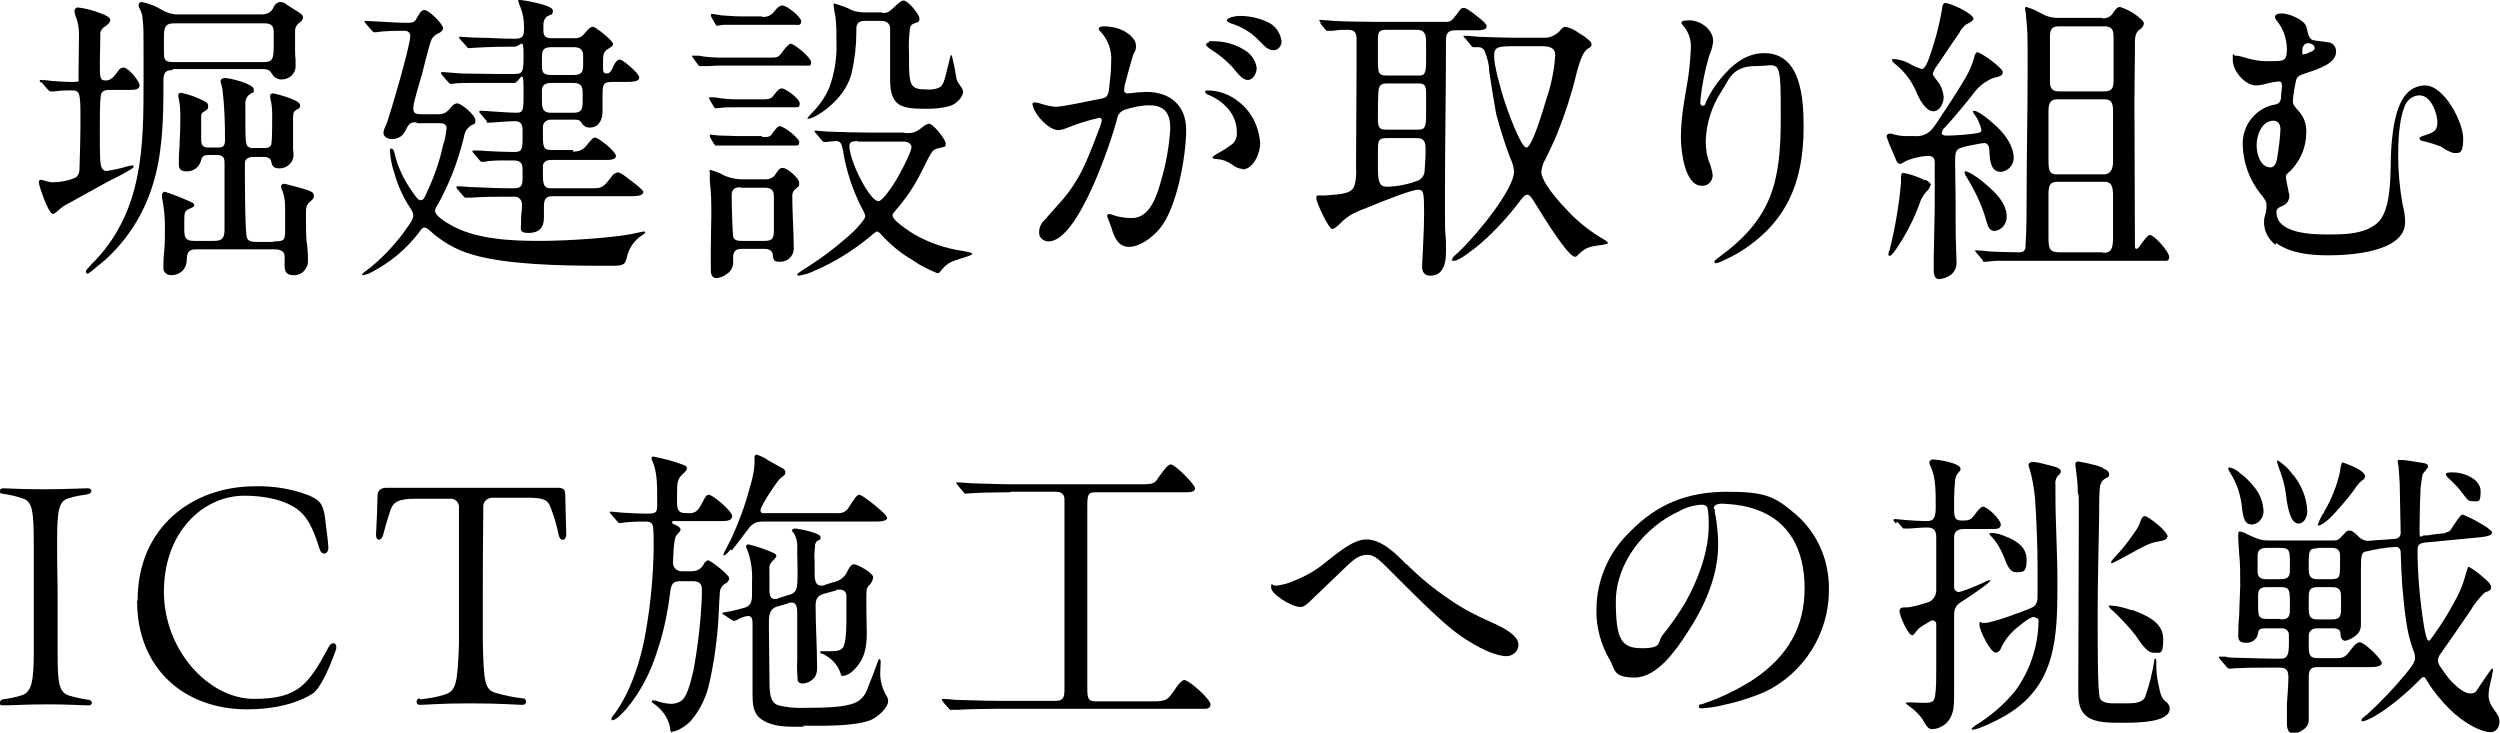 <?xml version="1.0" encoding="UTF-8"?>
<svg id="_レイヤー_1" data-name="レイヤー_1" xmlns="http://www.w3.org/2000/svg" version="1.1" viewBox="0 0 503.3 147.5">
  <!-- Generator: Adobe Illustrator 29.6.0, SVG Export Plug-In . SVG Version: 2.1.1 Build 207)  -->
  <g id="_グループ_7111" data-name="グループ_7111">
    <path id="_パス_3737" data-name="パス_3737" d="M8.2,16.6c-.2-.2-.2-.2-.2-.4s.2-.1.2-.1c.6,0,1.8.1,2.3.2,1.6.1,2.5.2,4.1.2s1.2-.2,1.2-.8c0-.7.1-7.5.1-8.8,0-1.3-.2-2.5-.7-3.7-.1-.3-.2-.6-.2-1,0-.4.3-.7.7-.7,0,0,0,0,0,0,1.6.2,3.1.6,4.6,1.2,1.2.4,1.9.9,1.9,1.3,0,.6-.6,1-1,1.3-.7.4-1.1,1.1-1,1.8,0,1.8-.1,3.7-.1,5.5,0,3.1,0,3.6,1.2,3.6s1.7-.9,2.7-2.2c.2-.2.5-.4.9-.4.9,0,3.2,2.7,3.2,3.6s-1.2.9-2.1.9h-3.8c-.6,0-1.4,0-1.8.7-.2.6-.3,1.7-.3,7.3s0,6.9.4,7.7c.2.4.6.7,1.1.6,1.3-.2,2.7-.5,4-.9.4-.1.8-.2,1.2-.2,0,0,.1,0,.1.2,0,.2-.2.4-.9.8-1,.6-2.1,1.2-3.2,1.7-3.4,1.8-6.7,3.7-10,5.5-.4.3-.8.6-1.1.9-.3.3-.6.5-1,.7-.7,0-1.8-2.8-2.5-4.9-.2-.5-.3-1-.4-1.5,0-.2.1-.5.4-.5,0,0,0,0,0,0,.4,0,.8.2,1.2.3.4.1.8.2,1.2.2,1.5,0,3.1-.3,4.5-.9.6-.3.9-1,.9-1.7.1-3.3.2-6.6.2-10,0-5.4-.1-5.9-1.7-5.9-1.2,0-2.3,0-3.5.2-.3,0-.5,0-.8,0-.2,0-.2,0-.6-.4l-1.2-1.4ZM34.8,14.1c-1.9,0-1.9,1-1.9,2.6v.9c0,6.6-.2,13.8-2.3,20.1-1.8,5.6-5,10.6-9.4,14.6-1,.8-1.9,1.6-2.9,2.4-.4.3-.6.4-.7.4-.2,0-.3-.2-.3-.4,0-.3.2-.5.4-.7.4-.5,1.1-1.2,1.7-1.8,9.4-10.2,9.5-22.8,9.5-35.9s0-10.1-.2-12.6c0-.7-.3-1.4-.6-2-.1-.2-.2-.4-.2-.7,0-.3.3-.6.6-.6,0,0,0,0,0,0,1.5.3,2.8.8,4.1,1.6.8.5,1.8.8,2.8.9h17.4c1,0,1.9-.5,2.3-1.5.2-.5.7-.9,1.2-1,.6,0,1.1.2,1.5.6l1.6,1c1.1.7,1.6,1,1.6,1.5s-.4.9-.9,1.2c-.4.4-.7.9-.7,1.4v3.3c0,.9,0,1.8.1,2.6v1.4c0,1.5-1.3,2.6-2.8,2.6-.9,0-1.6-.5-2-1.2-.3-.6-.9-.9-1.6-.9h-18.4ZM55.1,48.6c2.3,0,2.3-.3,2.3-2.6v-4.1c0-1.2-.1-2.3-.5-3.4-.2-.3-.3-.7-.3-1,0-.4.4-.5.7-.5,1.6.4,3.2.8,4.7,1.3.5.2,1.2.4,1.2,1.1s-.6,1-.9,1.3c-.5.4-.7,1.1-.7,1.7v.9c0,1.5,0,4.2.1,5.1.2,1.3.3,2.6.3,3.9.1,1.6-1,3-2.6,3.1-.1,0-.2,0-.3,0-1.3,0-1.8-.6-1.8-1.8v-1.9c0-1.3-1-1.5-2.2-1.5h-15.6c-1.3,0-1.9.4-1.9,2.1s-1.2,3.1-3.2,3.1c-.7,0-1.4-.5-1.5-1.2,0-.1,0-.2,0-.3,0-.9,0-1.8.1-2.7.2-1.8.2-3.7.2-5.6,0-2-.2-3.9-.6-5.9v-.4c0-.4.3-.7.6-.7,0,0,0,0,0,0,1.8.6,3.6,1.3,5.3,2.1.3.1.6.3.6.6s-.2.4-.9.7c-1,.4-1.1.8-1.1,2.3v1.8c0,1.7.2,2.4,2,2.4h3.9c1.7,0,2.2-.5,2.2-2.3s0-12.4,0-13.4c0-.6-.1-1-.3-1.2-.3-.3-.8-.4-1.2-.4h-1.7c-.8,0-1.3.2-1.5,1-.3,1.4-1.6,2.4-3,2.3-.9,0-1.5-.4-1.5-1.3s0-2.3.1-3.1c.1-2.2.2-3.7.2-6.1,0-1.5,0-3-.4-4.5v-.4c0-.3.2-.4.6-.4,1.5.3,2.9.8,4.3,1.5.7.3,1.1.5,1.1,1.2s-.2.6-1,1.2c-.4.2-.4.6-.4,1v.9c0,1.2,0,2.4,0,3.6s.4,1.6,1.5,1.6h1.8c1,0,1.5-.2,1.5-1.5,0-3.4-.1-6.7-.5-10.1-.1-.8-.4-1.5-.4-1.7,0-.5.5-.7.9-.7,1,0,5.8,1.2,5.8,2.3s-.2.4-.7.9c-.8.5-1.1,1.4-1,2.3v3.8c0,1.7,0,4,.4,4.4.3.3.8.5,1.2.4h2.2c.6,0,1.2-.1,1.4-.7.1-.4.2-1.2.2-5.9,0-1.2-.1-2.4-.4-3.5,0-.1,0-.2,0-.4,0-.4.3-.5.6-.5s5.4,1.3,5.4,2.3-.3.6-1,1.2c-.4.3-.4.9-.4,2v2.2c0,1.2,0,2.3,0,3.4,0,.4.1.9.1,1.3,0,1.5-1.3,2.7-2.8,2.7,0,0,0,0,0,0-1.2,0-1.5-.4-1.7-1.4-.2-.8-.9-.9-1.6-.9h-2.1c-.9,0-1.6.4-1.6,1.3,0,2,0,14,.4,14.9.2.8,1.1.9,1.8.9h3.6ZM53.1,12.5c1.7,0,2-.6,2-3v-3.1c0-1.3-.6-1.7-1.9-1.7h-18.2c-1.7,0-2,.8-2,2.8v2.6c0,1.8,0,2.4,1.9,2.4h18.2Z"/>
    <path id="_パス_3738" data-name="パス_3738" d="M84.1,24.6c-.5,0-1,0-1.4.2-.5.3-.7.8-1.2,1.7-.5,1-1.5,1.5-2.6,1.5-.7,0-1.7-.4-1.7-1.2,0-.6.3-1.2.6-1.8.9-2.5,4.8-15.8,4.8-17.8,0-.6-.5-1-1.1-1,0,0,0,0,0,0-2,0-3.9,0-5.9.3h-.2c-.1,0-.3,0-.6-.4l-1.2-1.4c-.2-.2-.2-.3-.2-.4s.2-.1.2-.1l3.7.2c1.9.1,3.2.2,4.8.2s1.4-.4,2.3-1.8c.2-.3.6-.8,1-.8.7,0,2.3,1.5,2.9,2.2.4.5.9,1.1.9,1.5s-.4.7-.7.9c-.6.2-1.1.6-1.5,1.1-.6,1-1.8,6.6-2.3,8.1-.5,1.7-1,3.4-1.4,5.1,0,.3-.1.7-.1,1,0,1,.7,1.1,1.6,1.1h3.5c1.1,0,1.7-.4,2.6-1.5.3-.4.6-.6,1.1-.7.9,0,3.7,2.4,3.7,3.4s-.2.6-1.1,1.2c-.7.6-1.1,1.3-1.2,2.2-1.2,4.9-3,9.6-5.5,14-.2.2-.3.5-.3.9,0,.9,2.1,2.2,2.8,2.6,5.1,3.1,12.4,3.4,18.3,3.4s15.9-.7,19.4-1.6c.5-.1,1-.2,1.5-.3,0,0,.3,0,.3.2s-.3.3-1,.8c-1.3,1-2.2,2.3-2.6,3.8-.4,1.7-.5,2.1-2.8,2.1h-3.1c-7.3,0-18.6-.2-25.5-2.3-3.1-.9-6-2.6-8.4-4.8-.3-.3-.6-.5-1-.6-.4,0-.6.2-1.3,1.2-2.5,3.2-5.7,5.9-9.4,7.8-.5.3-1.1.5-1.7.6,0,0-.2,0-.2-.1,0,0,0,0,0,0,0-.2.5-.6,1.1-1,2.7-2.1,5.1-4.6,7.2-7.4.5-.8,2-2.5,2-3.5,0-.5-.3-1.1-.6-1.5-1.4-2.1-2.5-4.5-3.2-7-.5-1.4-.8-3-.9-4.5,0-.2,0-.5.3-.5s.5.5.6.8c.6,2.8,1.9,5.5,3.6,7.9.9,1.3,1.2,1.7,1.7,1.7s.7-.3,1.3-1.7c1.4-3,2.5-6.1,3.2-9.4.4-1.1.6-2.3.7-3.4,0-.9-.8-1-1.5-1h-4.8ZM115.3,30.5c1,.1,2-.3,2.6-1,1.2-1.5,1.5-1.8,1.9-1.8.7,0,4.2,2.8,4.2,3.7s-1.7.8-2.4.8h-10.8c-.7,0-1.4.4-1.5,1.1,0,0,0,.2,0,.2v1.8c0,1.7.2,2.6,1.5,2.6h8.1c2.3,0,2.4,0,4.2-2.3.3-.5.7-.8,1.3-.9.5,0,1.8,1,2.4,1.5l1.7,1.3c.4.4,1,.9,1,1.1,0,.9-1.3.9-3.3.9h-14.9c-1.5,0-1.8.7-1.8,2.1v2.3c0,2-1.1,3-3.1,3s-1.5-.9-1.5-1.8,0-.6,0-.9c0-1.2.2-2,.2-3,0-.8-.5-1.5-1.3-1.6,0,0-.2,0-.2,0h-.7c-2.6,0-5.8,0-8.1.2h-1c-.1.1-.2,0-.5-.3l-1.2-1.4c-.2-.2-.2-.3-.2-.4,0,0,0-.2.1-.2,0,0,0,0,0,0,1.1,0,2.6.2,3.9.2,2.3.1,4.5.2,6.7.2h.9c1.5,0,1.7-.6,1.7-2.1v-1.8c0-1.3-.6-1.7-1.9-1.7h-1.5c-1.5,0-3,0-4.5.3h-.2c-.2,0-.4-.1-.6-.4l-1.2-1.4c-.2-.2-.2-.4-.2-.4,0-.1.1-.1.2-.1.7,0,1.8,0,2.5.1,2,.1,4,.2,5.6.2s1.8-.3,1.8-2.8v-1.7c0-1.2-.5-1.7-1.5-1.7-1.5,0-4.6.3-5.3.3s-.2,0-.5-.4l-.9-1.1c-.3-.3-.5-.5-.5-.7,0-.2.1-.2.2-.2.9,0,5.6.4,7.2.4s1.5-.5,1.5-5-.8-1-1.9-1h-3.7c-1.3,0-3.4,0-5.1,0-1.3,0-2.6,0-3.9.2-.2,0-.2,0-.6-.4l-1.2-1.4c-.2-.2-.2-.2-.2-.4s.1-.2.2-.2c.2,0,2.6.2,3.9.3,2.4,0,4.8.1,7.2.1h3.4c1.8,0,1.9-.4,1.9-4s-.6-1.5-1.8-1.5h-.6c-4.3,0-7.2.2-8.6.3-.2,0-.4-.1-.5-.4l-1.2-1.3c-.2-.2-.3-.4-.3-.5s.2-.1.2-.1c.3,0,2.6.2,3.9.2,2.2,0,4.3.2,6.6.2h.7c1.7,0,1.7-.9,1.7-2.3,0-1.6-.3-3.2-1-4.7,0-.2-.1-.4-.2-.6,0-.2.2-.3.3-.2.7,0,6.7,1,6.7,2.1s-.4.7-1.3,1.3c-.4.4-.6,1-.6,1.5,0,.4,0,.9,0,1.3,0,1.2.6,1.5,1.7,1.5h4.8c.7,0,1.4-.4,1.8-1,.9-1,1.2-1.3,1.7-1.3s4,2.8,4,3.4-.2.5-1.2,1.2c-.7.5-.8,1.2-.8,2.3v1.3c0,.6,0,1.2.7,1.2s1-.5,1.5-1.7c.2-.4.6-1.1,1.2-1.1s3.9,2.8,3.9,3.6-1.2.9-2.5.9h-2.9c-1.8,0-2,.4-2,2.7v3.2c0,2.1-1,3.3-2.6,3.3-.7,0-1.4-.4-1.7-1.1-.4-.5-.7-.5-1.7-.5h-4.4c-.8,0-1.5.5-1.6,1.3,0,0,0,0,0,0v2c0,2.3.2,2.8,1.6,2.8h4.5ZM111.1,9.5c-1.5,0-2,.4-2,1.9v1.7c0,1.5.2,2,2,2h4.3c1.7,0,2-.6,2-2v-1.8c0-1.3-.5-1.8-2-1.8h-4.3ZM110.9,16.7c-1.4,0-1.8.7-1.8,1.5v1.9c0,1.4,0,2.6,1.8,2.6h4.6c1.7,0,1.8-.9,1.8-2.4v-1.4c0-1.2-.1-2.2-1.8-2.2h-4.6Z"/>
    <path id="_パス_3739" data-name="パス_3739" d="M155.1,11.6c1.5,0,1.7-.1,2.6-1.4.8-1.1,1.3-1.4,1.5-1.4.7,0,4.1,2.8,4.1,3.7s-.4.7-1.2.7h-16.3c-1,0-2,0-3.1.1h-1.5c-.3.1-.5,0-.7-.3l-.8-1.1c-.1-.2-.3-.4-.4-.6,0-.1.2-.1.3-.1h1c1.5.3,3.1.4,4.7.4h9.7ZM153.5,20c1.4,0,1.8-.1,2.4-1,.7-.9,1-1.2,1.5-1.2.8,0,3.6,2.1,3.6,3s-.3.8-1.7.8h-10.6c-1.7,0-3,0-3.4.1-.4,0-1,.1-1.1.1-.2,0-.4,0-.6-.5l-.6-1c-.1-.2-.2-.4-.3-.6,0-.1.2-.1.3-.1h.9c1.6.3,3.2.4,4.8.4h4.9ZM153.4,27.6c1.3,0,1.7,0,2.2-.9.9-1.2,1.1-1.3,1.4-1.3.8,0,3.9,2.4,3.9,3.2s-.4.7-1.2.7h-10.8c-.3,0-.7,0-2,0h-2.5c-.2.1-.4.1-.7-.4l-.6-1c-.2-.3-.2-.4-.2-.6s0-.2.2-.2,1.3.2,2.2.2c1.1,0,2.6.1,3.4.1h4.7ZM153.4,3.4c.9.1,1.9-.3,2.4-1,.7-.9,1.2-1.3,1.7-1.3.9,0,3.8,2.3,3.8,3.2s-.7.7-1.3.7h-11c-1.8,0-2.9,0-3.3,0-.4,0-.9.1-1.3.2-.1,0-.2,0-.4-.4l-.7-1.2c-.1-.2-.2-.4-.2-.6,0-.2.2-.2.2-.2.1,0,.9.1,2,.3.4,0,2.5.2,3.7.2h4.5ZM154.1,36.1c.8,0,1.6-.3,2-1,.8-1.2,1-1.3,1.5-1.3.9,0,3.3,2.1,3.3,3s-.1.6-.8,1.3c-.4.3-.6.8-.6,1.3,0,3.6.3,7.2.3,10.8-.1,1.5-1.4,2.6-2.9,2.5-.9,0-1.2-.2-1.3-1.2,0-.9-.6-1.4-1.7-1.4h-4.5c-1.3,0-1.8.5-1.8,1.7v1c0,.9-.4,1.8-1.2,2.3-.6.5-1.4.8-2.1.9-1,0-1.2-.8-1.2-1.7s0-2.7,0-4.2c0-2.3.1-5.2.1-6.7,0-2.3,0-4.6-.3-6.9v-1.7c-.1-.5,0-.6.1-.6.7.2,1.3.4,2,.7,1.3.8,2.9,1.2,4.4,1.2h4.5ZM149.1,37.7c-1.2,0-1.8.4-1.8,1.6,0,3.1.2,7.6.3,8.3.1.6.6.9,1.7.9h4.6c1.7,0,1.9-.6,1.9-2.2v-6.7c0-1.2-.4-1.8-1.8-1.8h-4.9ZM182.1,26.8c1.8,0,2.1,0,4-1.5.3-.2.5-.3.9-.4.9,0,3.4,3.2,3.4,4s-.2.6-1.7,1c-.5.1-.9.4-1.2.9-.4.6-.8,1.4-2.1,4-1.3,2.6-2.9,5-4.8,7.2-.5.6-.9,1-.9,1.3s.1.6.7,1.2c1.1,1,2.4,1.9,3.7,2.7,3,1.7,6.2,2.8,9.6,3.3,1.7.3,2,.4,2,.6s-.5.4-1.8.8c-2.6.8-3.2,1.1-4.3,2.4-.4.5-.5.7-.9.7-1.7-.7-3.4-1.5-4.9-2.6-2.5-1.4-4.7-3.3-6.6-5.4-.3-.3-.5-.4-.7-.4-.5.3-.9.6-1.3,1-3.4,2.8-7.2,5.2-11.2,6.9-1,.5-2,.8-3.1,1-.2,0-.4,0-.4-.2s.3-.4,1.2-1c3.4-2.1,6.6-4.5,9.6-7.2.9-.8,1.7-1.7,2.4-2.6.4-.6.5-.7.5-1.1-.2-.6-.5-1.2-.8-1.7-1.8-3.6-3.1-7.5-3.7-11.5-.3-1.4-.5-1.8-1.5-1.8l-2.1.2c-.3,0-.4,0-.7-.4l-1-1.2c-.4-.4-.4-.5-.4-.6s0-.1.3-.1,2,.2,2.4.2c2.6.1,6.7.2,8.6.2h6.8ZM177.6,2.6c1.2,0,1.2,0,3.1-1.8.7-.6,1-.7,1.2-.7.9,0,3.2,2.8,3.2,3.6s-.2.7-1,1c-.6.2-.8.5-.9,1-.2,1.6-.3,3.2-.2,4.8v1.5c0,5.3.3,6,3.5,6,.9.1,1.9,0,2.8-.5.5-.4.8-1,1.3-3.2l.5-2c.2-.7.2-1.2.4-1.2s.2.6.6,2.1l.4,2.3c.1.7.2.9,1,2,.2.3.3.5.4.9,0,1.2-1.5,2.6-2.6,2.9-1.6.5-3.2.6-4.8.6-4.8,0-7.3-.3-7.3-5.8s0-5.2,0-7.8v-2.6c0-1-.8-1.5-1.8-1.5h-3.3c-1,0-1.7.4-1.7,1.5v.6c0,2.8-.3,5.5-.9,8.2-.5,2.2-1.7,4.1-3.2,5.7-2.2,2.3-4.8,3.7-5.5,3.7s-.2,0-.2-.1.2-.4.8-1c1.5-1.5,2.8-3.3,3.6-5.3,1-2.8,1.5-5.8,1.4-8.8,0-1.8,0-3.5-.2-5.3-.2-.8-.3-1.6-.4-2.4,0-.1,0-.3.2-.3.9.3,1.9.6,2.8,1,1,.6,2.2.8,3.3.8h3.5ZM172.7,28.4c-1.2,0-1.7.2-1.7,1,0,2.2,2.1,6.9,3.9,9.4.7,1,1.4,1.7,2,1.7s2.5-2.4,4-5.1c1.4-2.5,2.6-5.1,2.6-5.8s-.8-1.1-1.5-1.1h-9.3Z"/>
    <path id="_パス_3740" data-name="パス_3740" d="M207.8,21.1c0-.3.2-.5.5-.5,0,0,0,0,0,0,.7.1,1.4.3,2,.5.7.2,1.4.3,2.1.4,1.7,0,6.9-1.2,9.6-1.7,1-.2,1.2-1,1.3-2.1.2-1.7.4-3.5.4-5.3.2-2.3-.7-4.6-2.3-6.2-.2-.2-.2-.2-.2-.4,0-.4.7-.5,1-.5,1.4,0,2.8.3,4,.9,1.3.7,2.5,1.8,2.5,3s-.4,1.3-.6,1.9c-.6,2-1.1,3.9-1.7,6.2,0,.3-.1.6-.1.9,0,.4.3.6.7.6s1.2-.1,2-.2c.6,0,1.1-.1,1.7-.1,4.9,0,8.1,2.7,8.1,7.7s-1.8,15.6-5.3,19.8c-1.5,1.8-4,3.7-6.2,3.7s-3-2-3.5-3.7c-.4-1.3-.9-2.2-.9-2.6,0-.2.1-.3.3-.3.2,0,.4,0,.6.1,1.3.5,2.7.7,4.1.7,3.7,0,5.1-4.8,5.9-7.7,1-3.4,1.6-6.9,1.8-10.4,0-2.9-1.1-4.6-4.2-4.6-1.7,0-3.4.4-5,.9-.8.3-1.4,1-1.5,1.8-1.3,5-7.9,24.7-13.8,24.7-1,0-1.9-.7-1.9-1.7,0,0,0-.2,0-.2,0-.9.4-1.8,1.1-2.4,1-1.2,2.3-2.6,3-3.4,2.5-2.7,4.4-5.9,5.8-9.4.9-2.1,1.6-4,2.5-6.4.1-.3.2-.6.2-.9,0-.2-.1-.5-.4-.5,0,0,0,0,0,0-2.3.5-4.5,1.2-6.7,2.1-.5.2-1,.3-1.6.4-2.2,0-5.2-3.7-5.2-5.2ZM250.2,34c-.8,0-1.6-.4-2.2-.9-.6-.4-1.2-.7-1.9-.9-.5-.1-1-.2-1.3-.2-.4,0-.7-.1-.7-.3s.8-.7,1-.8c1.1-.6,2.1-1.2,3.1-2,.6-.6.9-1.5.8-2.3,0-3.6-2.6-6.2-5.7-7.5-.3-.1-.7-.4-.7-.6s.2-.3.4-.3c2.3,0,4.6.8,6.4,2.3,2.6,2,4.1,5.1,4.3,8.4,0,1.8-1.3,5.2-3.6,5.2h0ZM243.4,8.3c.3,0,.6,0,.9,0,2.2,0,4.4.6,6.3,1.8,1.3.8,2.2,2.1,2.4,3.6,0,1-.7,2.4-1.8,2.4s-2.1-1.4-3.1-2.6c-1.3-1.4-2.8-2.6-4.4-3.6-.6-.4-.9-.7-.9-1,0-.2.4-.3.6-.4h0ZM249.5,3.2c2.2,0,4.3.5,6.2,1.5,1.3.8,2.1,2.1,2.3,3.6,0,.9-.6,1.8-1.6,1.8-1.2,0-1.8-.8-3.2-2.2-1.5-1.5-3.4-2.6-5.4-3.2-.3-.1-.8-.3-.8-.6,0-.6,1.9-.9,2.5-.9h0Z"/>
    <path id="_パス_3741" data-name="パス_3741" d="M266,4.7c-.3-.4-.4-.5-.4-.6s.1-.1.2-.1l2.7.2c1.2.1,5.6.2,8.4.2h14.1c1,0,1.2-.1,2.4-1.7.7-1,.8-1.1,1.3-1.1s1.3.6,2.7,1.7c.8.6,1.9,1.5,1.9,2,0,.7-1,.8-2,.8h-4.4c-1.4,0-1.8.7-1.8,2v1.1c0,9.8-.2,19.6-.2,29.4s0,6.7.2,10c0,.7,0,1.5,0,2.3,0,1.3-.2,2.9-1.2,3.9-.5.5-1.2.7-1.9.7-1.2,0-1.7-.7-1.7-1.8v-.3c0-.4.4-6.9.4-10.2,0-4.7-.1-5-1.3-5s-7.3,2.4-9.9,3.5c-2.1.8-4,1.5-5.6,3.2-.7.7-1.3,1.2-1.7,1.2-.7,0-3.2-5.3-3.2-6.2s.2-.4,2.4-.6,4.5-.2,5.2-1.7c.4-1.2.5-2.5.4-3.7v-.4c0-6.6.1-13.1.1-19.7s0-3,0-4.5v-1.3c0-1.2-.2-2-1.7-2s-1.7,0-3.1.2c-.3,0-.7,0-1,0-.2,0-.3,0-.6-.4l-1-1.2ZM279.1,27.8c-1.7,0-1.7.7-1.7,2.8v3.4c0,3.3.7,3.6,2,3.6,2.1-.1,4.2-.5,6.2-1.3.7-.4,1.2-1.1,1.2-1.9.1-1.4.2-2.8.2-4.2s-.1-2.4-1.8-2.4h-6.1ZM285.8,15.2c.9,0,1.3-.4,1.3-2.6v-4c0-1.6-.2-2.6-1.9-2.6h-6c-1.5,0-1.8.3-1.8,2.1v.6c0,.6,0,2,0,3.1,0,2.9.1,3.4,1.7,3.4h6.7ZM279.2,16.8c-1.2,0-1.6.4-1.7,1.7-.1,1.7-.1,3.6-.1,5.4s.3,2.2,1.7,2.2h6.1c1.3,0,1.9,0,1.9-2.6s0-2.9,0-4.7-.4-2-1.7-2h-6.3ZM294.9,7.7c-.2-.3-.3-.4-.3-.4,0-.1.2-.1.2-.1.9,0,1.8.1,2.8.2,2.8.1,5.6.2,8.3.2h5.1c1.2,0,2.4-.6,3.2-1.6.2-.3.6-.6,1-.6.9.2,1.8.6,2.6,1.2,1.8,1.1,2.6,1.8,2.6,2.3s-.1.5-.9,1c-1.1.9-1.7,3.4-2.1,4.8-1,4.2-2.3,8.2-3.9,12.2-.7,1.7-1.5,3.3-2.3,5-.5.8-.8,1.7-.9,2.7,0,2,3.6,6.1,5,7.5,2,2.2,4.3,4.1,6.9,5.7.9.5,1.5.9,1.5,1.1s-.2.2-1.1.4c-2.1.3-3.2.3-4.8,1.9-.2.2-.4.5-.7.5-1.4,0-6.1-7.6-8-10.7-.6-1-1.1-1.8-1.6-1.8s-.7.3-1.3,1c-2.4,3.2-5.1,6.2-8.1,8.8-.9.8-4.3,3.5-5.3,3.5s-.4-.1-.4-.4.5-.7,1.2-1.3c4.3-4.1,11.2-12.9,11.2-16.2,0-1-.4-2-.8-2.9-1.1-2.9-2-5.8-2.8-8.8-.5-2.9-1-5.8-1.4-8.6,0-1.4-.4-2.7-.9-4-.2-.5-.7-.8-1.2-.8-.2,0-.4,0-.6,0h-.4c-.2,0-.3,0-.6-.4l-1.2-1.5ZM305.9,9.3c-4.4,0-5.1,0-5.1,2s1.2,6.2,2,8.8c.4,1.3,3.3,9.6,4.5,9.6s3.6-8.4,4-9.7c1-2.9,1.6-5.9,1.8-8.9,0-1.7-1.5-1.8-2.9-1.8h-4.2Z"/>
    <path id="_パス_3742" data-name="パス_3742" d="M345.1,52.7c0-.2.6-.6.8-.8,10.8-7.8,12.6-15.1,12.6-28s-.1-10.6-5-10.6-5.4,2.8-7,5.2c-1.9,2.9-3,6.4-3.1,9.9,0,1.5.2,3.1.8,4.5.3.8.5,1.6.6,2.4,0,1.1-.9,2.1-2,2.1,0,0-.1,0-.2,0-3.5,0-4.2-7.2-4.2-9.7,0-3.3.5-6.6,1.1-9.9.5-2.7.8-5.4.9-8.1.1-1.6-.4-3.2-1.5-4.5-.2-.2-.4-.4-.4-.7s.7-.4,1.7-.4c2.1,0,4.7,1.8,4.7,4.2-.1,1-.4,2-.8,2.9-.9,3-1.5,6.1-1.8,9.2,0,.3,0,.9.5.9s.6-.6.7-.9c1-2.1,2.3-4,3.9-5.7,2.1-2.3,4.6-4,7.8-4,7.5,0,7.9,9.4,7.9,14.9,0,11.2-3.5,19.5-13.3,25.4-.9.5-3.7,2-4.4,2-.1,0-.2,0-.2-.2Z"/>
    <path id="_パス_3743" data-name="パス_3743" d="M383.2,32.6c-.1.2-.4.3-.6.4-.4,0-.7-.3-.8-.6-.2-.5-1-2.3-1.5-3.5-.2-.7-.5-1.3-.5-1.4,0-.3.2-.5.5-.6,0,0,0,0,0,0,.4,0,.7,0,1.1.2.8.2,1.6.3,2.4.3h1.8c1.4.1,2.7-.5,3.5-1.6.6-.7,1.2-1.7,1.8-2.6,1.1-1.6,5.1-7.7,5.7-9.3.4-.9.7-1.7.9-2.6.1-.4.4-.8.5-.8.8,0,5.2,3.2,5.2,4s-.7.9-1.9,1.2c-1.5.6-2.9,1.6-3.9,3-1.8,2.3-3.8,4.7-5.8,6.9-.4.3-.6.7-.7,1.2,0,.4.6.5.9.5,1.4,0,4.4-.2,5.6-.4s1.5-.2,1.5-.8c-.3-1.2-.8-2.3-1.5-3.2-.1-.1-.2-.3-.2-.5,0,0,0-.1.2-.1.8,0,2.8,1.5,4.7,3.3,1.9,1.8,3.3,4.1,3.3,6.2,0,1.5-1.2,2.7-2.6,2.8-2,0-2.2-2.2-2.3-4.2,0-1-.4-1.6-1-1.6s-2.3.4-3.4.6c-2.5.5-2.5,1-2.5,3.4s.1,4.6.1,6.9v1.8c0,2.9,0,5.8.1,8.6,0,.9.1,1.8.1,2.8,0,.9-.4,1.8-1.1,2.4-.7.5-1.5.8-2.4.9-1,0-1.1-1.1-1.1-1.8v-2.6c.1-3.6.1-6.4.2-10,0-2.3,0-4.7,0-7v-1.9c0-1-.2-1.5-1.4-1.5-1.4,0-4.5.7-5.4,1.7ZM387.6,36.2c.5.2,1.1.7,1.1,1-.2.5-.4,1-.8,1.3-.5.5-.9,1.2-1.2,1.8-1.2,3.5-2.9,6.8-5,9.9-.6.8-.9,1.3-1.3,1.3-.2,0-.3-.2-.2-.3,0-.3,0-.5.2-.8,1.1-4.4,1.9-9,2.3-13.5v-1.1c0-.4,0-1,.5-1,1.5.3,3,.8,4.3,1.5h0ZM397.3,3.7c0,.4-.4.7-1.6,1.3-.5.5-1,1-1.3,1.7-1.5,2.1-3.9,5.8-4.5,6.6-.4.5-.6,1-.8,1.5,0,.4.7,1.2,1.3,2,.5.8.8,1.7.9,2.7,0,1.2-.7,2.9-2.1,2.9s-2.6-2.1-3.2-3.4c-.9-2.3-2.3-4.3-4.2-5.9-.4-.3-.9-.7-.9-1s.4-.2.6-.2c1,.1,2,.4,2.9.9.8.5,1.6.8,2.5,1.1.4,0,.8-.6,1.2-1.5,1.3-3.5,2.3-7.1,2.9-10.8,0-.6.3-1,.6-1,1,0,5.7,2.1,5.7,3.2h0ZM400.8,38c2,1.8,3.2,3.7,3.2,5.6,0,1.5-1,2.7-2.4,2.9-1.2,0-1.4-1.1-1.7-2-.9-3.3-2.4-6.3-4.2-9.2-.1-.2-.2-.4-.2-.6,0-.1,0-.2.2-.2,0,0,0,0,0,0,.7,0,3,1.5,5.1,3.5h0ZM423.4,3.7c.8,0,1.6-.4,2-1.1.3-.5.8-1.2,1.4-1.2,1,.3,2,.8,2.9,1.4,1.3.9,1.9,1.5,1.9,1.9,0,.5-.4,1-.9,1.3-.6.4-.9,1.2-.9,2.5v2.3c0,3.1-.1,6.2-.1,9.4,0,9.6.1,19,.1,28.6v.7c0,.2,0,.6.3.6s.6-.4,1.2-1.3c.6-.8,1.2-1.5,1.5-1.5.9,0,3.9,3.4,3.9,4.4s-.7.8-1.2.8h-27.8c-1.5,0-3.7,0-5.5,0-1,0-2,.2-2.6.2s-.3,0-.5-.4l-1.2-1.4c-.1-.1-.2-.3-.3-.4,0-.1.2-.1.2-.1.5,0,1.7.1,2.4.2,1.2.1,5,.2,6.3.2s1.3-.8,1.3-1.8c.2-3.1.2-6.2.2-9.3,0-8.4.2-16.9.2-25.4s0-7.5-.3-10.8c0-1-.2-1.3-.2-1.7s0-.4.2-.4c1.2.3,2.3.9,3.4,1.5.8.4,1.6.6,2.5.7h9.3ZM423.6,35.1c1.2,0,1.8-1,1.8-2.5v-10.2c0-1.8-.4-2.4-1.7-2.4h-9.5c-1,0-1.8.3-1.8,2.3v10.1c0,2.3.4,2.7,1.8,2.7h9.4ZM423.4,50.9c1.7,0,2-.8,2-3.4v-8c0-2.2-.4-2.9-1.8-2.9h-9.4c-1.5,0-1.8.7-1.8,2.6v8.5c0,2.6.3,3.1,2.4,3.1h8.6ZM423.7,18.4c1.5,0,1.8-.8,1.8-2.1V7.4c0-1.3-.3-2.1-1.8-2.1h-9.2c-1.5,0-1.8.7-1.8,2.1v8.9c0,1.3.3,2.1,1.8,2.1h9.3Z"/>
    <path id="_パス_3744" data-name="パス_3744" d="M458.1,49.3c-1.4-1.1-2.3-2.7-2.3-4.5,0-.5,0-.9.2-1.4.2-.7.3-1.4.3-2.1,0-.8-.4-1.3-1.3-2.4-2.2-2.8-3.4-6.2-3.5-9.8-.1-3.8,2.5-7.2,6.2-8,.4,0,.9-.2,1.2-.5.2-.3.3-.6.3-.9,0-.6.1-1.2.2-2.1v-.4c0-.5-.1-.8-.7-.8-1,.1-2,.3-3,.6-.5.1-1,.2-1.5.2-2.3,0-4.7-3-4.7-5.1s0-.9.5-.9c.7,0,1.3.2,2,.4,1.6.5,3.3.8,5,.7h.9c1.9,0,2.5-.2,2.5-2.3,0-1.8-.5-3.6-1.5-5.1-.7-.9-.9-1.2-.9-1.5,0-.6.9-.7,1.3-.7,1.7,0,4.5,1.3,5,2.6.2.7.4,2.2,1,2.6.6.4,1.7.3,3.3.6,1,0,1.7.9,1.7,1.8,0,0,0,0,0,.1,0,2.3-3.2,3.4-6.3,4.4-1.2.4-1.6.6-1.8,1.6-.3,1.3-.5,2.6-.6,3.9,0,.7.2,1,1.2,2.1,1.1,1.2,1.6,2.8,1.5,4.3,0,2.9-1.2,5.7-3.2,7.7-.7.6-.9.7-.9,1.3.1.9.3,1.7.5,2.6,0,.4.2.7.2,1.1,0,.9-.5,1.7-1.3,2-1.2.5-1.3.8-1.3,1.3,0,4.4,7.3,4.5,10.4,4.5s7.3,0,9.9-2.3,2.6-8.3,2.7-11.5c0-3.8.4-10.8,2.7-13.9.9-1.4,2.5-2.3,4.2-2.3,3.9,0,7.7,7.4,7.7,10.7s-.9,2.9-2,2.9c-.9-.3-1.7-.7-2.5-1.3-1-.4-2.1-.7-3.1-1-.3,0-1.2-.2-1.2-.6s.9-.6,1.2-.7c1.8-.6,2.4-1,2.4-2.6s-1.2-5.4-3.6-5.4c-1.5,0-2.7,1.1-3.1,2.5-1,2.5-1.2,6.7-1.2,9.5,0,3.3.3,6.7.9,10,.3,1.1.5,2.3.5,3.5,0,6.1-11.1,6.7-15.5,6.7-3.6,0-7.6-.4-10.5-2.5ZM458.5,31.4c.3-1.8.5-3.5.6-5.3,0-1-.4-1.8-1.4-1.8-2.3,0-3.4,2.8-3.4,4.9s.9,4.5,2.8,4.5c1,0,1.3-1.4,1.4-2.2h0ZM465.3,10.4c.3-.1.7-.4.7-.7,0-.6-.7-1-1.3-1-.8,0-1.2.6-1.2,1.6s0,.6.4.6c.5,0,.9-.3,1.3-.5h0Z"/>
    <path id="_パス_3745" data-name="パス_3745" d="M0,141.4c0-.3.3-.6.6-.6,1.3-.2,2.5-.4,3.7-.8,2.1-.6,2.5-2.9,2.5-8.8v-10.9c0-4.7,0-8.1,0-10.7,0-6.7-.3-8.6-2.1-9.2-1.4-.5-2.7-.8-4.2-1-.4,0-.6-.3-.6-.5s.2-.6.7-.6c.9,0,3.3.2,8.1.2s7.8-.2,8.9-.2,1,1,.1,1.2c-1.3.2-2.6.4-3.9.8-2.1.6-2.3,2.8-2.3,9.2s.1,6.1.1,10.8v10.9c0,6.1.2,8.1,2.2,8.8,1.3.4,2.7.7,4.1.9.3,0,.6.3.6.6,0,.3-.4.6-.7.5-1.3,0-4.2-.2-8.3-.2s-6.7.2-9,.2c-.4,0-.6-.2-.6-.5Z"/>
    <path id="_パス_3746" data-name="パス_3746" d="M27.7,120.9c0-15,11.3-23,23.6-23,3.7-.1,7.4.5,10.8,1.8,2.3,1,2.9,1.7,3.3,4.3.2,1.8.6,4.4.7,6.1.1,1.5-1.2,1.8-1.7.6-.9-2.9-1.8-5.2-3.1-6.8-2.2-2.8-7-4.1-12.1-4.1-8.4,0-16.2,7.4-16.2,19.3s9.1,21.6,18.1,21.6,11-2.9,15.1-10.5c.5-1,1.5-.9,1.5,0,0,.2,0,.5-.1.7-1.6,4.5-3.3,7.8-4.6,8.7-2.3,1.5-6.6,3.2-13.3,3.2-12.7,0-22.1-8.3-22.1-21.8Z"/>
    <path id="_パス_3747" data-name="パス_3747" d="M84.6,140.8c1.6-.2,3.2-.4,4.7-.9,2.5-.7,2.8-2,3.1-10.2,0-3.4,0-7.1,0-9.8,0-4.3,0-9.4,0-17.6.1-.9-.5-1.8-1.5-1.9-.1,0-.2,0-.4,0h-6.8c-3.6,0-4.5.7-5.1,2.3-.3.9-.9,2.8-1.5,5.1-.4,1.2-1.4,1.1-1.4-.1h0c.1-1.5.3-6.7.3-7.8s.6-1.7,1.8-1.7,5,0,8.5,0h25.8c1.3,0,1.7.2,1.7,1.6,0,1.3.2,7,.2,7.8h0c0,1.3-1.2,1.5-1.5.2-.4-1.9-.9-3.7-1.6-5.5-.6-1.7-1.4-2.1-4.8-2.1h-6.9c-1,0-1.8.6-1.9,1.6,0,0,0,.2,0,.3-.1,8.2-.1,13.2-.1,17.6s0,6.6,0,9.7c.2,8.1.4,9.4,2.6,10.1,1.8.5,3.6.9,5.5,1.1.4,0,.6.3.6.7,0,.4-.3.6-.7.6h0c-1,0-4.4-.3-10.5-.3s-9,.3-10.2.3c-.9,0-.8-1.3,0-1.3Z"/>
    <path id="_パス_3748" data-name="パス_3748" d="M135.4,147.5c-.4,0-.5-.6-.5-1-.4-2.1-1.7-3.8-3.5-5-.2-.1-.2-.2-.2-.3s.1-.2.2-.2c.3,0,.7,0,1,.2.6.2,1.2.3,1.7.4.3,0,.7.1,1,.1.9,0,1.8-.3,2.4-.9,1.1-1.3,1.7-4.2,2.1-5.8.9-4.9,1.5-10,1.7-15,0-.5,0-1,0-1.5,0-1.1-.8-1.5-1.8-1.5h-2.6c-1.5,0-1.8.7-2,2.4-.5,4-1.3,7.9-2.6,11.7-1.3,4.2-3.3,8.1-6.1,11.5-.9,1-2.2,2.4-2.9,2.4,0,0-.2,0-.2-.2,0-.2,0-.4.7-1.2,3.2-4.4,5.3-10.9,6.2-16.4,1-5.6,1.5-11.2,1.6-16.9,0-1.3,0-2.7-.1-4-.1-1-.5-1.3-1.6-1.3s-2.1,0-3.1.1c-.7,0-1.7.2-2,.2s-.2,0-.6-.4l-1.2-1.4c-.2-.3-.3-.4-.3-.4,0-.1.2-.1.2-.1.2,0,1.5.1,2.2.2,1.8.1,3.6.2,5.3.2s1.9-.3,1.9-1.7v-1.5c0-2.6,0-5.5-1.1-7.7,0-.1,0-.3,0-.4,0-.1.1-.2.2-.2,2.1.4,4.2.9,6.2,1.7.3.1.7.3.7.7s-.6.9-.9,1.2c-1,.9-1.1,1.6-1.1,3.9v1.5c0,1.3,0,2.4,1.7,2.4h1c1.6,0,2.1-1.7,2.8-2.9.2-.3.4-.8.9-.8.8,0,4.7,3.3,4.7,4.3s-1.3,1-2.3,1h-9.2c-.4,0-.6,0-.6.2s0,.3.5.5c.7.3,1.2.6,1.2,1s-.4.6-.9,1.3-.6,4.7-.6,5.5.7,1.6,1.7,1.6h2.1c1,0,1.9-.5,2.3-1.3.2-.4.6-.9,1-.9s4.2,2.9,4.2,3.6c0,.5-.4.9-.8,1.1-.7.4-1.1,1.1-1.1,2-.2,2.6-.2,5.3-.5,8-.3,3.2-.8,6.4-1.5,9.6-.6,3-1.9,5.8-3.9,8.1-.9.9-2.6,2.1-3.8,2.1ZM147.1,110.6c-.6.7-1.1,1.2-1.3,1.2s-.2,0-.2-.1c0-.2,1-2,1.6-3.2,1.5-3.3,2.8-6.7,3.7-10.2.5-1.6.9-3.2,1-4.9,0-.3,0-.5,0-.8,0-.2,0-.4,0-.6,0-.2.2-.5.4-.5,0,0,0,0,0,0,.9.3,1.7.7,2.4,1.2.9.5,1.8,1,2.7,1.5.4.2.7.4.7.9s-.1.5-1,1.2c-.7.6-4,5.6-4,6.4s.7.6,1.2.6h14.3c.9.1,1.8-.3,2.3-1.2,1.1-1.7,1.6-2.5,2.1-2.5s3.2,2.1,3.9,2.8c.5.4,1.7,1.4,1.7,1.9s-1,.7-2.2.7h-22.8c-1.7,0-2.3.6-3.2,1.8-.4.5-1.9,2.6-3.1,4h0ZM161.9,146.3h-2.1c-2.4,0-5-.2-6.9-1.8-1.3-1.1-1.4-3-1.4-4.7v-2.5c0-3,0-6.1,0-9.1v-2.5c0-.7,0-1.7-.9-1.7-.8.1-1.6.4-2.4.9-.1,0-.2.1-.4.1-.2,0-.3-.1-.5-.2l-1.5-1c-.2-.1-.4-.2-.4-.3,0-.2.3-.2.9-.3,1.2-.2,2.3-.5,3.4-.8,1.3-.3,1.7-1.1,1.7-2.6v-2.8c.1-2.2-.2-4.4-1-6.4-.1-.2-.2-.4-.2-.6,0-.3.2-.4.5-.4,1.7.4,3.4,1,5,1.7.4.2.6.4.6.6,0,.4-.8,1-1,1.3-.3.4-.5.9-.4,1.4v3.9c0,.9,0,2.1,1.1,2.1.3,0,.5,0,.8-.2l1.9-.6c.9-.2,1.5-.6,1.7-1.5.3-1.3.1-5.6.1-7.1v-.5c.1-1.2-.1-2.4-.7-3.4-.1-.1-.4-.4-.4-.5s.3-.4.6-.4c.7,0,5.2.9,5.2,1.7s-.4.6-.7.8c-.2.2-.3.4-.4.7-.1,1.2-.2,2.3-.1,3.5v2.2c0,1,0,2.6,1.3,2.6.3,0,.6,0,.9-.2l1.6-.5c1.1-.2,2.1-.9,2.6-1.8.5-1.1,1-1.8,1.5-1.8.8,0,3.9,1.8,3.9,2.6-.1.7-.4,1.3-.9,1.7-.2.2-.3.4-.4.7-.2.8,0,7.6,0,9,0,1.3-.1,2.6-.5,3.9-.4,1.3-1.1,2.4-2.1,3.4-.6.6-1.4,1.1-2.3,1.2-.2,0-.3-.2-.4-.6-.6-1.8-2-3.2-3.7-3.9-.2,0-.4-.2-.4-.3,0-.2.2-.2.4-.2h1.6c1.1,0,2.4,0,2.8-1.1.5-1.5.5-4.2.5-5.8s0-3.3,0-4.2c0-.9-.6-1.3-1.3-1.3-.3,0-.6,0-.9.2l-2.2.6c-1.4.4-1.8,1-1.8,2.5,0,4.2.3,8.3.3,12.6,0,.7-.2,1.5-.7,2-.6.6-1.4,1-2.3,1-.4,0-.7-.2-.9-.5-.1-1.4-.2-2.8-.1-4.2,0-3.4,0-7.8,0-8.8v-.7c0-.9-.1-2.1-1.1-2.1-.3,0-.5,0-.8.2l-2.1.6c-1.5.4-1.7,1.7-1.7,3v1.2c0,3.2.1,6.4.1,9.7s0,5.4,1.8,6c1.7.4,3.5.6,5.3.5,6.2,0,9.3-.3,11-1.5.9-.7,1.5-1.7,1.8-2.8.6-1.4,1.6-4.1,2-5.2,0-.1.1-.3.3-.3s.2.4.2.6c0,.7-.1,1.6-.1,2.2,0,1.7.5,3.4,1.4,4.8.1.2.2.5.2.8,0,1.5-2.3,3.4-3.6,3.9-3.5,1.3-9.8,1.1-13.6,1.1h0Z"/>
    <path id="_パス_3749" data-name="パス_3749" d="M203.4,99.1c-2.5,0-6.9.1-7.8.2-.8,0-1.1.1-1.2.1-.2,0-.2,0-.5-.4l-1-1.2c-.2-.2-.3-.4-.4-.6,0,0,0-.1.2-.1.4,0,1.5.1,3,.2.7,0,5.3.2,8.1.2h26c2.3,0,2.7-.2,3.3-1.2,1.6-2.3,2.2-2.8,2.6-2.8.9,0,4.9,4.1,4.9,4.8s-.9.8-1.7.8h-18.2c-1.7,0-1.8.4-1.8,3v36.5c0,2.1.2,2.6,1.8,2.6h11.3c2.8,0,3.1-.2,4.8-2.8.4-.6,1.2-1.5,1.6-1.5,1,0,5.3,3.9,5.3,4.9s-1,.9-1.9.9h-41.2c-2.4,0-6.8.1-7.7.2h-1.3c-.2.1-.4,0-.7-.4l-.9-1c-.3-.4-.4-.6-.4-.7s.2-.1.2-.1c.3,0,1.8.1,2.7.2,1.1,0,5.6.2,8.4.2h11.6c1.7,0,1.8-.9,1.8-2.4v-38.1c0-1.2-.7-1.6-1.8-1.6h-9Z"/>
    <path id="_パス_3750" data-name="パス_3750" d="M283.2,113.6c2.6,2.6,5.5,5,8.5,7,2.7,1.9,5.6,3.4,8.6,4.7,2.3,1,5.4,2.6,5.4,4.5,0,1.2-1,2.2-2.3,2.3-3.1,0-7.8-2.9-10.2-4.7-3.4-2.5-9.6-8.8-12.5-11.7-2.9-2.9-3.9-4-5.4-4s-2.5.7-3.9,2l-7.3,7c-1.2,1.2-1.7,1.5-2.3,1.5-1.8,0-5.9-2.6-5.9-3.9s.1-.3,1.2-.4c1.1-.2,2.2-.4,3.2-.9,2.4-.9,4.7-2.2,6.7-3.9,2.9-2.3,5.6-4.5,8.1-4.5,3,0,5.9,2.8,8,5Z"/>
    <path id="_パス_3751" data-name="パス_3751" d="M345.2,102.4c0,.5,0,1,.2,1.5.3,1.9.5,3.8.5,5.7,0,6.5-2.8,12.6-6.3,17.9-2.2,3.4-6,8.9-10.5,8.9s-3.9-1.7-5-3.5c-1.8-3.1-2.8-6.6-2.7-10.2,0-5.9,2.5-11.6,6.8-15.7,5.5-5.6,11.6-8,19.5-8s9.7,1,14,4.7c4.3,3.8,6.6,9.3,6.5,15.1,0,8.7-5,16.7-12.9,20.5-2.6,1.1-5.4,2-8.2,2.6-1.5.4-3,.6-4.5.7-.2,0-.6,0-.6-.4s.3-.4.5-.4c3.7-1.2,7.2-2.9,10.5-5,7.1-4.8,10.3-10.7,10.3-18.4s-3.1-13.5-9.7-15.8c-2.2-.8-4.5-1.1-6.9-1.2-1.2,0-1.7.4-1.7,1ZM338.3,102.8c-7.2,3.2-13,10.5-13,18.3s1.2,9.4,5.3,9.4,3.1-1.2,4-2.5c1.8-2.2,3.4-4.5,4.8-6.9,2.5-4.5,4.6-10.1,4.6-15.3,0-1.1,0-2.2-.2-3.3-.1-.7-.6-.9-1.3-.9-1.5.1-2.9.5-4.3,1.2h0Z"/>
    <path id="_パス_3752" data-name="パス_3752" d="M381.7,105.4c-.4-.4-.5-.6-.5-.7s.1-.2.2-.2c.2,0,1.6.1,2.3.2,1.3.1,2.8.2,4.3.2s1.7-1,1.7-3c0-2.9,0-5.6-.9-7.7-.2-.3-.3-.7-.4-1.1,0-.3.3-.6.7-.6,1,0,5.6.7,5.6,1.9,0,.2-.1.4-.3.6-.5.5-.8,1.1-.8,1.8-.1,1.1-.2,2.3-.2,3.4v2.5c0,1.8.4,2.1,1.7,2.1s1.7-.2,2.3-1c1.1-1.5,1.5-1.8,1.8-1.8.9,0,3.6,2.6,3.6,3.6s-1.1.9-2.1.9h-5.3c-1.3,0-2,.5-2,1.7v10c0,.5.4,1,1,1,1.7-.5,3.4-1.2,5.1-2,.3-.2.7-.3,1-.4,0,0,.2,0,.2.1,0,.4-5.2,3.9-5.9,4.3-.9.5-1.4,1.4-1.4,2.4v13.8c0,5.2,0,5.4-.7,7-.7,1.4-2.1,2.3-3.7,2.4-.7,0-1.1-.5-1.5-1.2l-.6-1c-.7-.9-1.5-1.7-2.5-2.4-.5-.4-.7-.5-.7-.6,0-.2.4-.2.6-.2,1,0,2.1.1,3.1.1,1.6,0,2-.2,2.2-1.6.2-1.6.2-3.2.2-4.8v-9.5c0-.4-.4-.7-.7-.7-.3,0-.6.2-.9.4-.7.4-1.4.8-2,1.3-.3.4-1,1.3-1.2,1.3-.9,0-2.6-4-2.6-4.9,0-.3.2-.6.6-.7,0,0,0,0,0,0,.7,0,1.4,0,2.1-.2,1.1-.2,2.1-.6,3.2-.9.9-.4,1.5-1.3,1.5-2.3v-10.8c0-1.4-.6-1.9-1.8-1.9s-2.1.1-3.5.2c-.6,0-1.2,0-1.2,0-.2,0-.2,0-.5-.4l-.9-1ZM409.5,124.2c-.8,0-2.5,1.4-3.1,1.9-1.6,1.2-2.9,2.8-3.7,4.7-.2.3-.5.5-.9.6-1.1,0-3.3-4.5-3.3-5.6s.2-.4.6-.4h.6c1.3,0,8.3-2.5,9.6-3.2.9-.6.9-1.5.9-2.5,0-1.8,0-3.6,0-5.4,0-4.6-.2-9.2-.5-13.9-.2-2-.5-4-1.1-6-.1-.2-.2-.5-.2-.8,0-.4.4-.6.8-.6.8,0,1.5.2,2.3.4.7.2,1.6.4,2.3.6.6.2,1.1.5,1.1.9,0,.3-.2.5-.4.7-.6.5-.8,1.3-.7,2.1v1.7c0,5.9.4,11.8.4,17.8,0,11-.1,21.1-10.9,27.1-1.2.7-5,2.6-6.2,2.6,0,0-.2,0-.2-.2,0,0,.2-.2.7-.6,3.1-1.9,5.8-4.2,8.1-7,3-4.1,4.6-9,4.7-14,0-.3-.1-.7-.5-.7h0ZM404.3,108.2c2,.9,3.7,2.1,3.7,4.5s-.6,2.5-2,2.5-1.8-1.1-2.7-3.4c-.6-1.4-1.4-2.8-2.5-3.9-.2-.2-.3-.3-.3-.4,0-.2.2-.2.4-.2,1.1,0,2.3.4,3.3.9h0ZM423.4,94.3c.6.2,1.2.6,1.2,1.2s-.3.6-.7.8c-1,.6-1.1,1.2-1.2,2.3-.1,1.7-.1,3.5-.1,5.2-.1,6.6-.3,13.2-.3,19.8s0,15.1.4,16.8c.3,1.1,1.8,1.2,3,1.2h2.5c1.5,0,3.2-.1,3.7-1.4.8-2.3,1.4-4.7,1.8-7.2,0-.3.1-.4.2-.4.2,0,.2.2.2.6v.5c0,1.3.1,2.6.4,3.9.5,2.6.7,3,1.8,3.9.3.3.5.7.5,1.2,0,2.8-6.8,2.8-9.1,2.8h-1.4c-2.4,0-5.5-.1-6.9-2-1-1.2-1-3.2-1-4.8,0-10.8.1-21.8.1-32.6s0-4.5-.2-7.1c0-1.6-.2-3.1-.4-4.7,0-.3-.1-.5-.1-.8,0-.4.2-.6.6-.6,1.6.3,3.2.6,4.8,1.2h0ZM429.3,122.8c2.6,1,6.2,2.4,6.2,5.8s-.6,2.8-2,2.8-2.8-2.4-3.5-3.4c-1.4-1.8-2.9-3.4-4.6-5-.4-.3-.7-.6-.9-1,0-.1.3-.1.4-.1,1.5.1,3,.5,4.4,1h0ZM436.3,108.1c0,.6-1.1.8-1.7.9-1,.1-1.9.5-2.8.9-2,1-3.8,2.1-5.8,3.1-.3.2-.6.3-.9.4,0,0-.1-.1-.1-.2,0-.2.4-.7,1.8-2.2,1.2-1.3,2.2-2.8,3.2-4.2.5-.7.8-1.5,1.1-2.3.1-.3.4-.6.7-.6.6,0,4.6,3,4.6,4.2h0Z"/>
    <path id="_パス_3753" data-name="パス_3753" d="M492.2,107.2c.9-.1,1-.2,1.8-1.5,1.2-1.8,1.5-2.1,1.8-2.1,1.2.5,2.5,1.1,3.6,1.8,1.3.7,2.3,1.5,2.3,1.8s-.2.8-2.8,1l-10.4,1c-1.3.1-1.8.4-1.8,1.5,0,5.1.5,10.3,1.3,15.4.1.7.3,1.5.5,2.2.2.6.4.7.5.7.2,0,1.1-1.3,2.3-3.1s2.4-3.9,3.4-5.8c.7-1.4,1.3-2.9,1.7-4.5.4-1.2.4-1.5.6-1.5,1.1.6,2,1.3,2.9,2.1,1.2,1,1.6,1.5,1.6,2s-.1.7-1.3,1.1c-1.1,1.1-2.1,2.3-2.9,3.7l-4.2,6.1c-.7.9-1.2,1.7-1.6,2.3-.4.4-.6.9-.7,1.5,0,.4.2.9.4,1.2.6.9,1.2,1.7,1.8,2.5,1.7,1.9,3.2,3,4.3,3s1.2-.4,2.1-1.8c.4-.6.8-1.2,1.3-1.9.9-1.3,1-1.3,1-1.3.1,0,.2,0,.2.2-.1.8-.3,1.7-.5,2.5-.2.9-.4,1.8-.4,2.7,0,1,.4,1.9,1,2.7.9,1.3,1.2,1.7,1.2,2.6,0,1.1-.7,2.1-1.8,2.1-1.8,0-5.3-1.7-8.3-4.7-1.7-1.7-3.2-3.5-4.4-5.5-.3-.5-.5-.9-.8-.9s-.6.4-.9.7c-1.8,1.8-3.7,3.5-5.7,5-3.4,2.6-5.3,3.2-5.6,3.2s-.3,0-.3-.2.1-.4,1.3-1.3c2.7-2.5,5.2-5.1,7.5-7.9,1.2-1.4,2-2.6,2-3.2,0-.6-.1-1.2-.4-1.8-1-2.9-1.5-5-2.2-13.2-.1-1.4-.3-5.8-.3-6.5,0-.5-.4-1-.9-1,0,0,0,0,0,0-2.2.1-4.3.5-6.4,1-.6.3-.7.9-.7,3.8v2.6c0,.7,0,2.4,0,4.2s0,3.4,0,4.1c0,.9-.4,1.7-1.1,2.2-.6.5-1.3.8-2,1-.7,0-1-.6-1-1.3,0-.9-.5-1.2-1.5-1.2h-3.4c-.8,0-1.5.6-1.5,1.4,0,0,0,0,0,0v2.5c0,1.6.4,2.1,1.8,2.1h3c2.3,0,2.4,0,3.9-2,.8-1,1.2-1.2,1.6-1.2s1.9,1,3.5,2.8c.7.8.9,1.2.9,1.3,0,.6-.6.9-2.5.9h-10.4c-1.3,0-1.8.4-1.8,2,0,2.9,0,5.8,0,8.6,0,.9-.5,1.7-1.3,2.1-.5.4-1.1.6-1.7.7-1.2,0-1.4-1.1-1.4-2.1v-3.9c.2-2.5.3-4.5.3-5.2,0-1.3-.2-2.1-1.7-2.1h-1.2c-2.4,0-4.9,0-7,.1-.5,0-.9,0-1.4.1-.2,0-.4,0-.6,0-.2,0-.2,0-.6-.4l-1-1.2c-.4-.4-.5-.6-.5-.7s0-.1.2-.1h1.2c.5.2,1.3.2,1.5.2,1.2,0,6,.2,8.4.2h1.2c1.4,0,1.6-1,1.6-3.1v-1.7c0-.8-.7-1.4-1.5-1.3,0,0,0,0,0,0h-3.3c-1,0-1.3.2-1.4.9-.1,1.2-1.2,2.1-2.5,2,0,0,0,0,0,0-1,0-1.5-.4-1.5-1.3s0-2.3.2-4.4c0-1.3.2-5,.2-5.8,0-2.7,0-4.4-.2-6.2-.1-1.5-.2-2.9-.2-3.5v-.5c0-.4,0-.7.3-.7.6.1,1.1.3,1.6.6,2.2,1,2.7,1.2,4.2,1.2h12.9c1,0,1.1,0,2.2-1.2.6-.7.8-.8,1.2-.8s.8.2,1.7,1.1c.5.6,1.2.9,1.9,1,.3,0,2-.2,2.6-.2l2.8-.2c1.1-.1,1.3-.7,1.3-1.3,0-1-.2-8.6-.2-10l-.2-2.9c0-.5-.2-1-.2-1.4s.2-.3.6-.3c.7,0,1.3.1,2,.2l2.5.4c.7.1,1,.3,1,.7s-.2.4-.4.7-.6.6-.7,1c-.2.9-.3,1.8-.4,2.8-.1,1.8-.2,5.7-.2,8.1s.2,1.3.9,1.3,1.4-.1,1.8-.2l2.7-.3ZM448.9,94.1c.8.2,1.5.6,2.1,1.2,1,.7,1.9,1.6,2.6,2.5,1.3,1.4,2,3.2,2.1,5.1,0,1.4-1,2.6-2.3,2.7-1.2,0-1.7-.7-2-3-.2-2.6-1-5.2-2.4-7.4-.4-.6-.4-.7-.4-.9,0-.1.1-.2.2-.2h0ZM459.1,116.6c1.5,0,1.9-.5,1.9-1.8v-1.8c0-2.1-.1-2.7-1.9-2.7h-2.8c-1.5,0-1.8.7-1.8,1.7v3.1c0,1.1.6,1.5,1.8,1.5h2.8ZM459.1,124.7c1.7,0,1.9-.6,1.9-2.1v-1.5c0-2.5-.2-2.9-1.9-2.9h-2.7c-1.5,0-1.8.5-1.8,1.8v2.2c0,2.1.3,2.4,1.9,2.4h2.6ZM461.6,95.5c1.7,2.1,2.8,4.7,2.9,7.4,0,1-.5,2.5-1.8,2.5s-2.1-2.3-2.5-5.9c-.2-1.7-.7-3.4-1.3-5-.2-.5-.4-1.1-.5-1.6,0-.1,0-.2.2-.2,0,0,0,0,0,0,1.2.8,2.2,1.7,3,2.9h0ZM466.6,118.2c-1.5,0-1.8.6-1.8,1.9v2.4c0,1.5.2,2.2,1.8,2.2h2.9c1.6,0,1.8-.7,1.8-2.2v-2.3c0-1.5-.4-2-1.9-2h-2.8ZM466.6,110.4c-1.5,0-1.8.2-1.8,2.6v1.7c0,1.4.5,1.9,1.7,1.9h2.8c1.7,0,1.8-.4,1.8-2.8v-1.9c0-1.3-.7-1.6-1.8-1.6h-2.8ZM467.9,103c1.5-2.5,2.6-5.3,3.2-8.1,0-.6.2-1.2.4-1.8.5.1,1,.3,1.5.5,1.5.6,3.1,1.5,3.1,2.2s0,.4-1,1.3c-.2.2-.5.5-1.3,1.7-.5.7-2.3,2.9-3.5,4.2-1.5,1.7-2.9,2.8-3.6,2.8,0,0-.1,0-.1-.1.3-.9.7-1.8,1.3-2.6ZM493.9,95.1c2.1,0,5.5,1.3,5.5,3.8s-.5,2-1.6,2-.9-.2-2.6-2.3c-.3-.4-.7-.8-1-1.1l-1.1-1.1c-.6-.5-.7-.8-.7-.9,0-.3.2-.4,1.5-.4h0Z"/>
  </g>
</svg>